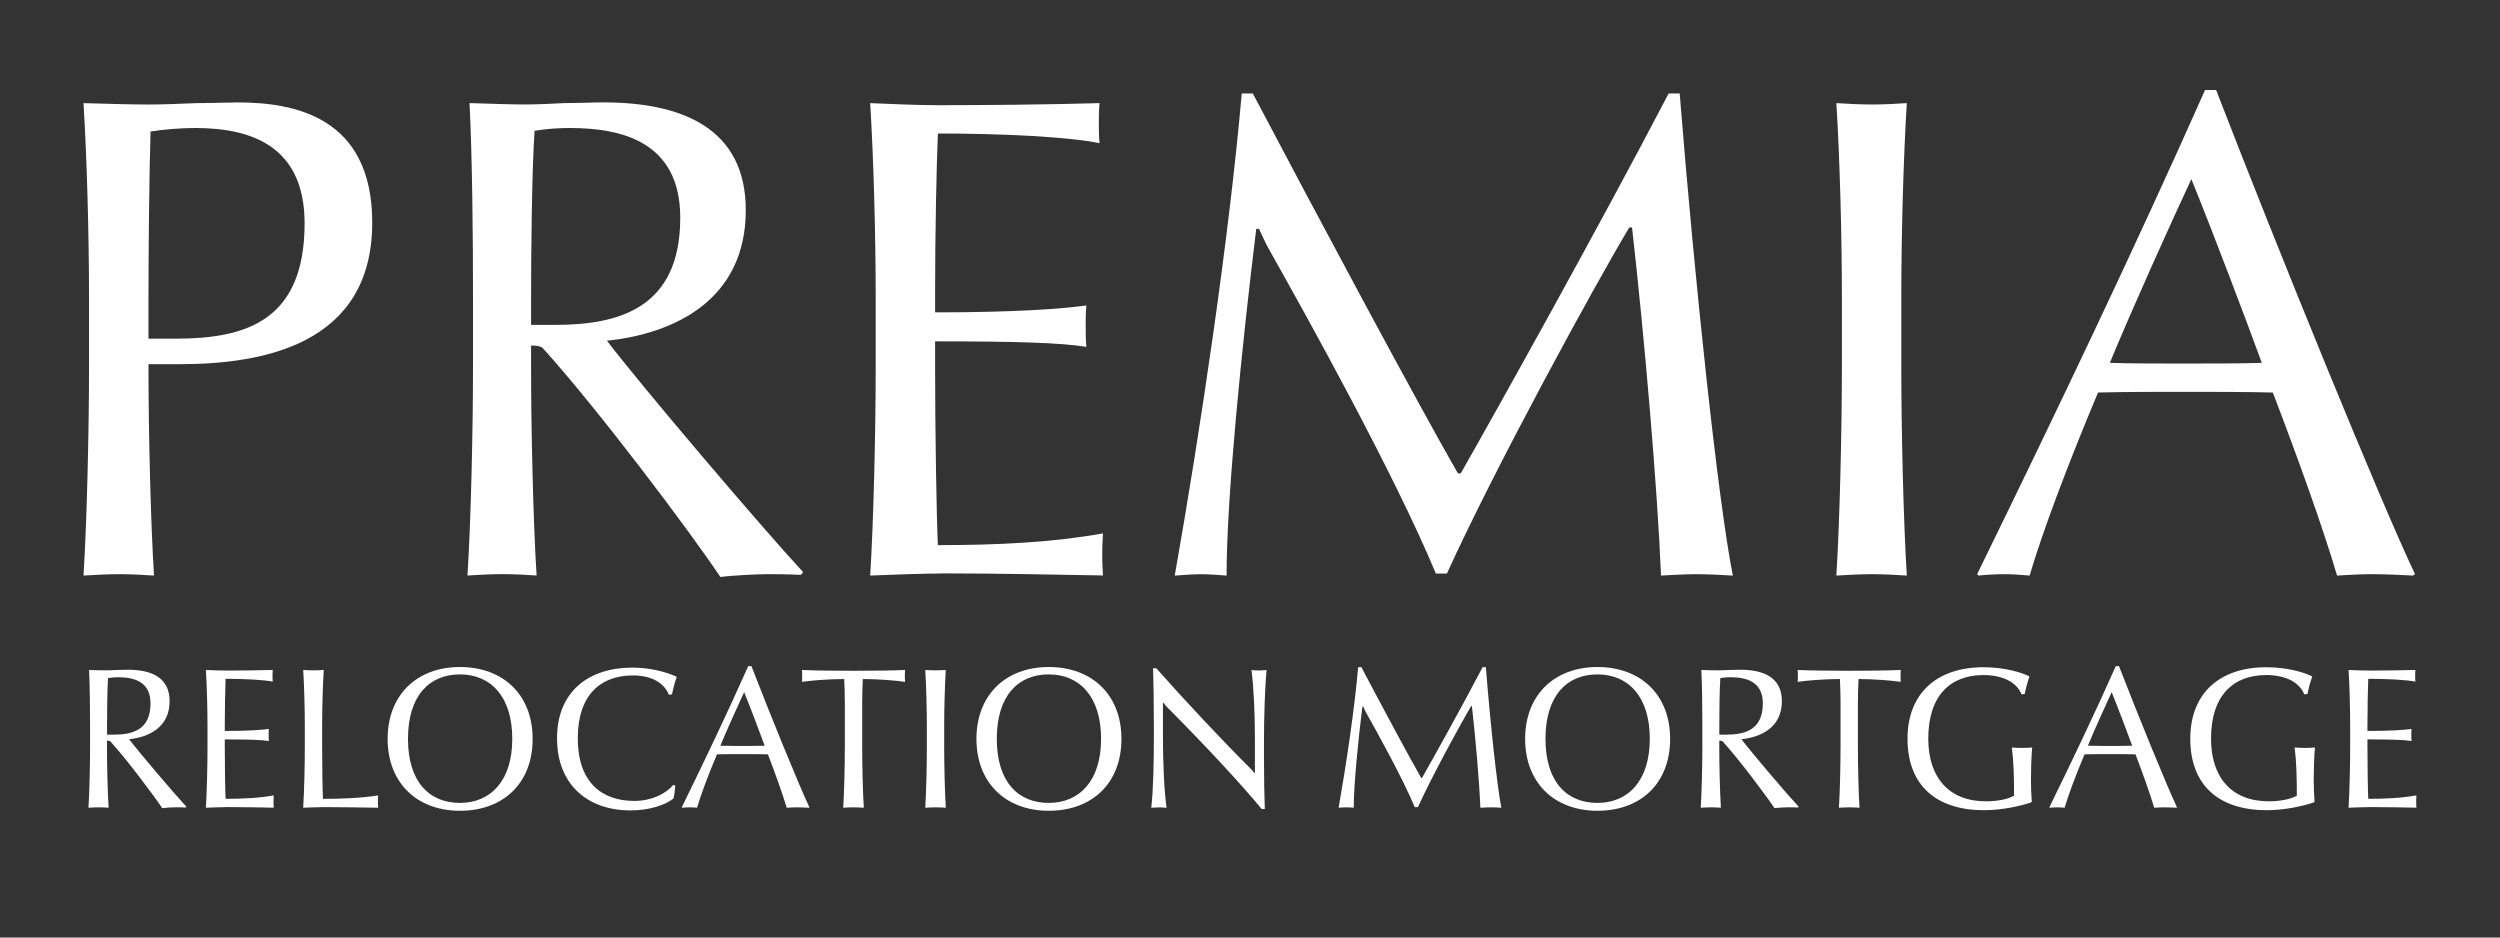 <?xml version="1.0" encoding="UTF-8"?>
<svg id="Layer_1" data-name="Layer 1" xmlns="http://www.w3.org/2000/svg" viewBox="0 0 576 216">
  <rect x="0" y="0" width="576" height="216" fill="#333333" stroke="none"/>
  <defs>
    <style>
      .cls-1 {
        fill: #fff;
      }
    </style>
  </defs>
  <g>
    <path class="cls-1" d="M41.37,83.91h-7.16v.96c0,13.85.48,35.01,1.27,47.74-2.23-.16-5.57-.32-7.96-.32-2.55,0-5.89.16-8.28.32.8-12.73,1.27-33.74,1.27-48.06v-15.91c0-14.32-.48-32.15-1.27-44.88,5.41.16,11.14.32,14.96.32,3.34,0,7.32-.16,11.14-.32,3.66,0,7.16-.16,9.39-.16,12.89,0,31.03,3.18,31.03,27.69,0,28.17-25.3,32.62-44.4,32.62ZM45.03,29.49c-3.34,0-7.16.32-10.34.8-.32,9.71-.48,28.64-.48,38.35v9.39h6.21c16.07,0,29.76-3.98,29.76-26.58,0-17.19-11.46-21.96-25.14-21.96Z"/>
    <path class="cls-1" d="M184.59,132.45c-3.34-.16-5.57-.16-7.8-.16-2.55,0-8.43.32-10.82.64-7-10.5-28.33-38.83-40.74-52.52-.48-.64-1.43-.8-2.87-.8v4.93c0,14.16.48,35.33,1.27,48.06-2.07-.16-5.25-.32-7.8-.32s-5.73.16-8.12.32c.8-12.73,1.27-33.74,1.27-48.06v-15.91c0-14.32-.16-32.15-.8-44.88,5.25.16,9.23.32,12.89.32,2.71,0,5.89-.16,9.07-.32,3.34,0,6.52-.16,8.91-.16,17.98,0,32.78,5.89,32.78,24.83,0,20.85-16.71,28.49-31.99,30.08,7.48,9.87,35.33,42.65,45.19,53.31l-.48.64ZM131.27,29.49c-2.23,0-5.25.16-8.11.64-.64,9.71-.8,28.64-.8,38.51v6.21h5.57c14.64,0,28.8-3.82,28.8-24.67,0-17.66-13.69-20.69-25.46-20.69Z"/>
    <path class="cls-1" d="M217.04,132.13c-3.98,0-12.89.32-16.55.48.8-12.73,1.27-33.74,1.27-48.06v-15.91c0-14.32-.48-32.15-1.27-44.88,3.66.16,10.82.48,15.76.48,10.5,0,26.58-.16,37.08-.48-.16,1.75-.16,3.18-.16,4.62,0,1.27,0,3.02.16,4.61-6.84-1.43-22.12-2.23-37.24-2.23-.32,7.32-.64,23.39-.64,36.12v5.09c18.62,0,28.96-.8,34.85-1.59-.16,1.75-.16,3.34-.16,4.77s0,3.18.16,4.77c-5.89-.96-16.23-1.27-34.85-1.27v6.05c0,14.16.32,34.69.64,40.9,14,0,26.58-.64,38.03-2.71-.16,2.55-.16,3.98-.16,4.93s0,2.39.16,4.77c-9.87-.16-23.55-.48-37.08-.48Z"/>
    <path class="cls-1" d="M390.97,132.29c-2.55,0-5.25.16-8.27.32-.8-19.89-3.82-55.06-6.68-80.2h-.64c-8.27,13.84-31.03,55.54-42.01,79.73h-2.55c-9.55-22.92-29.44-58.72-38.67-75.11-.8-1.43-1.43-3.02-2.07-4.3h-.64c-3.34,27.21-6.84,61.9-6.84,79.89-1.59-.16-4.14-.32-5.89-.32-1.59,0-3.98.16-6.05.32,6.05-34.21,12.57-78.3,15.44-111.08h2.55c14.32,27.21,38.35,72.09,47.26,87.53h.64c8.43-14.8,32.3-57.61,47.9-87.53h2.55c3.5,43.92,8.91,94.37,12.25,111.08-2.23-.16-5.73-.32-8.27-.32Z"/>
    <path class="cls-1" d="M431.37,132.29c-2.55,0-5.89.16-8.27.32.79-12.73,1.27-33.74,1.27-48.06v-15.91c0-14.32-.48-32.15-1.27-44.88,2.39.16,5.73.32,8.27.32,2.39,0,5.73-.16,7.96-.32-.79,12.73-1.27,30.55-1.27,44.88v15.91c0,14.16.48,35.33,1.27,48.06-2.23-.16-5.57-.32-7.96-.32Z"/>
    <path class="cls-1" d="M555.97,132.61c-2.71-.16-7-.32-9.55-.32-2.39,0-5.25.16-7.96.32-3.18-10.82-9.07-27.21-14.8-42.17-5.57-.16-14.16-.16-21.17-.16-6.52,0-12.57,0-19.1.16-6.84,16.23-12.89,32.3-15.76,42.17-1.75-.16-3.98-.32-5.73-.32-2.07,0-4.62.16-6.05.32l-.32-.32c17.67-36.12,36.12-74.64,52.52-111.56h2.54c14.32,37.08,37.87,94.85,45.83,111.56l-.48.32ZM504.89,41.27c-4.77,10.18-14,30.71-18.78,42.33,4.62.16,11.62.16,17.03.16,5.89,0,13.53,0,17.98-.16-3.18-8.75-11.3-30.24-16.23-42.33Z"/>
  </g>
  <g>
    <path class="cls-1" d="M42.8,186.05c-.97-.05-1.62-.05-2.27-.05-.74,0-2.46.09-3.16.19-2.04-3.06-8.26-11.32-11.88-15.31-.14-.19-.42-.23-.84-.23v1.44c0,4.13.14,10.3.37,14.01-.6-.05-1.53-.09-2.27-.09s-1.67.05-2.37.09c.23-3.71.37-9.84.37-14.01v-4.64c0-4.18-.05-9.37-.23-13.09,1.53.05,2.69.09,3.76.09.79,0,1.72-.05,2.64-.09.97,0,1.9-.05,2.6-.05,5.24,0,9.56,1.72,9.56,7.24,0,6.08-4.87,8.31-9.33,8.77,2.18,2.88,10.3,12.44,13.18,15.54l-.14.19ZM27.26,156.03c-.65,0-1.53.05-2.37.19-.19,2.83-.23,8.35-.23,11.23v1.81h1.62c4.27,0,8.4-1.11,8.4-7.19,0-5.15-3.99-6.03-7.42-6.03Z"/>
    <path class="cls-1" d="M52.27,185.96c-1.16,0-3.76.09-4.83.14.23-3.71.37-9.84.37-14.01v-4.64c0-4.18-.14-9.37-.37-13.09,1.07.05,3.16.14,4.59.14,3.06,0,7.75-.05,10.81-.14-.05.51-.05.93-.05,1.35,0,.37,0,.88.05,1.34-2-.42-6.45-.65-10.86-.65-.09,2.13-.19,6.82-.19,10.53v1.48c5.43,0,8.45-.23,10.16-.46-.05.51-.05.97-.05,1.39s0,.93.05,1.39c-1.72-.28-4.73-.37-10.16-.37v1.76c0,4.13.09,10.12.19,11.93,4.08,0,7.75-.19,11.09-.79-.05.74-.05,1.16-.05,1.44s0,.7.05,1.39c-2.88-.05-6.87-.14-10.81-.14Z"/>
    <path class="cls-1" d="M74.69,185.96c-1.11,0-3.76.09-4.83.14.23-3.71.37-9.84.37-14.01v-4.64c0-4.18-.14-9.37-.37-13.09.7.05,1.67.09,2.41.09.7,0,1.67-.05,2.32-.09-.23,3.71-.37,8.91-.37,13.09v4.64c0,4.18.09,10.12.19,11.97,4.08,0,8.86-.19,12.71-.79-.05.74-.05,1.16-.05,1.44s0,.7.05,1.39c-3.48-.05-8.49-.14-12.44-.14Z"/>
    <path class="cls-1" d="M105.97,186.8c-9.93,0-16.66-6.45-16.66-16.56s6.73-16.56,16.66-16.56,16.75,6.36,16.75,16.56-6.73,16.56-16.75,16.56ZM105.97,155.38c-7.01,0-11.97,4.87-11.97,14.85s4.97,14.76,11.97,14.76,12.06-5.01,12.06-14.76-4.97-14.85-12.06-14.85Z"/>
    <path class="cls-1" d="M154.84,159.98l-.74.09c-1.02-2.64-3.85-4.45-8.31-4.45-7.19,0-12.67,4.27-12.67,14.48s5.61,14.43,12.99,14.43c3.94,0,7.15-1.53,9.05-3.71l.42.19c-.05.79-.23,2.41-.42,2.97-1.72,1.39-5.34,2.74-9.88,2.74-9.98,0-16.94-6.03-16.94-16.61s7.05-16.29,17.35-16.29c4.13,0,7.8.98,10.25,2.13-.46,1.16-.79,2.46-1.11,4.04Z"/>
    <path class="cls-1" d="M186.35,186.1c-.79-.05-2.04-.09-2.78-.09-.7,0-1.53.05-2.32.09-.93-3.16-2.64-7.93-4.32-12.3-1.62-.05-4.13-.05-6.17-.05-1.9,0-3.67,0-5.57.05-2,4.74-3.76,9.42-4.59,12.3-.51-.05-1.16-.09-1.67-.09-.6,0-1.35.05-1.76.09l-.09-.09c5.15-10.53,10.53-21.76,15.31-32.53h.74c4.18,10.81,11.04,27.66,13.36,32.53l-.14.09ZM171.45,159.47c-1.39,2.97-4.08,8.95-5.48,12.34,1.35.05,3.39.05,4.97.05,1.72,0,3.94,0,5.24-.05-.93-2.55-3.29-8.82-4.73-12.34Z"/>
    <path class="cls-1" d="M198.79,156.45c-.09,1.86-.14,4.27-.14,5.52v10.12c0,4.13.14,10.3.37,14.01-.7-.05-1.62-.09-2.37-.09s-1.72.05-2.37.09c.23-3.71.37-9.84.37-14.01v-10.12c0-1.3-.05-3.71-.14-5.52-3.34,0-7.61.32-9.74.65.05-.6.05-1.02.05-1.39s0-.7-.05-1.35c2.78.14,7.98.19,11.88.19s9.19-.05,11.88-.19c-.05.65-.05.98-.05,1.35s0,.79.05,1.39c-2.09-.32-6.36-.65-9.74-.65Z"/>
    <path class="cls-1" d="M215.59,186.01c-.74,0-1.72.05-2.41.09.23-3.71.37-9.84.37-14.01v-4.64c0-4.18-.14-9.37-.37-13.09.7.05,1.67.09,2.41.09.7,0,1.67-.05,2.32-.09-.23,3.71-.37,8.91-.37,13.09v4.64c0,4.13.14,10.3.37,14.01-.65-.05-1.62-.09-2.32-.09Z"/>
    <path class="cls-1" d="M241.63,186.8c-9.93,0-16.66-6.45-16.66-16.56s6.73-16.56,16.66-16.56,16.75,6.36,16.75,16.56-6.73,16.56-16.75,16.56ZM241.63,155.38c-7.01,0-11.97,4.87-11.97,14.85s4.97,14.76,11.97,14.76,12.06-5.01,12.06-14.76-4.97-14.85-12.06-14.85Z"/>
    <path class="cls-1" d="M290.68,186.38c-4.5-5.48-13.46-15.13-21.67-23.34-.32-.32-.6-.65-.93-1.11l-.14.05v7.8c0,5.57.28,12.62.84,16.33-.51-.05-1.25-.09-1.72-.09-.51,0-1.21.05-1.81.09.46-3.71.6-10.77.6-16.33v-2.32c0-5.85-.09-11.18-.19-13.5h.74c6.4,7.24,15.92,17.4,21.81,23.2.28.28.51.6.83.98l.09-.05v-7.93c0-5.57-.28-12.06-.79-15.78.6.05,1.21.09,1.72.09.46,0,1.2-.05,1.76-.09-.37,3.71-.6,10.77-.6,16.33v3.71c0,4.73.09,9.09.19,11.97h-.74Z"/>
    <path class="cls-1" d="M343.49,186.01c-.74,0-1.53.05-2.41.09-.23-5.8-1.11-16.06-1.95-23.39h-.19c-2.41,4.04-9.05,16.2-12.25,23.25h-.74c-2.78-6.68-8.59-17.12-11.27-21.9-.23-.42-.42-.88-.6-1.25h-.19c-.98,7.94-1.99,18.05-1.99,23.29-.47-.05-1.21-.09-1.72-.09-.46,0-1.16.05-1.76.09,1.76-9.98,3.67-22.83,4.5-32.39h.74c4.18,7.94,11.18,21.02,13.78,25.52h.19c2.46-4.32,9.42-16.8,13.97-25.52h.74c1.02,12.81,2.6,27.52,3.57,32.39-.65-.05-1.67-.09-2.41-.09Z"/>
    <path class="cls-1" d="M368.05,186.8c-9.93,0-16.66-6.45-16.66-16.56s6.73-16.56,16.66-16.56,16.75,6.36,16.75,16.56-6.73,16.56-16.75,16.56ZM368.05,155.38c-7.01,0-11.97,4.87-11.97,14.85s4.96,14.76,11.97,14.76,12.06-5.01,12.06-14.76-4.96-14.85-12.06-14.85Z"/>
    <path class="cls-1" d="M414.27,186.05c-.98-.05-1.63-.05-2.27-.05-.74,0-2.46.09-3.16.19-2.04-3.06-8.26-11.32-11.88-15.31-.14-.19-.42-.23-.84-.23v1.44c0,4.13.14,10.3.37,14.01-.6-.05-1.53-.09-2.27-.09s-1.67.05-2.37.09c.23-3.71.37-9.84.37-14.01v-4.64c0-4.18-.05-9.37-.23-13.09,1.53.05,2.69.09,3.76.09.79,0,1.72-.05,2.64-.09.98,0,1.9-.05,2.6-.05,5.24,0,9.56,1.72,9.56,7.24,0,6.08-4.87,8.31-9.33,8.77,2.18,2.88,10.3,12.44,13.18,15.54l-.14.19ZM398.73,156.03c-.65,0-1.53.05-2.37.19-.19,2.83-.23,8.35-.23,11.23v1.81h1.63c4.27,0,8.4-1.11,8.4-7.19,0-5.15-3.99-6.03-7.42-6.03Z"/>
    <path class="cls-1" d="M428.2,156.45c-.09,1.86-.14,4.27-.14,5.52v10.12c0,4.13.14,10.3.37,14.01-.7-.05-1.63-.09-2.37-.09s-1.72.05-2.37.09c.23-3.71.37-9.84.37-14.01v-10.12c0-1.3-.05-3.71-.14-5.52-3.34,0-7.61.32-9.74.65.05-.6.05-1.02.05-1.39s0-.7-.05-1.35c2.78.14,7.98.19,11.88.19s9.19-.05,11.88-.19c-.05.65-.05.98-.05,1.35s0,.79.05,1.39c-2.09-.32-6.36-.65-9.74-.65Z"/>
    <path class="cls-1" d="M467.6,155.85c-.42,1.16-.79,2.46-1.11,4.04l-.74.09c-1.02-2.65-4.13-4.45-8.77-4.45-7.61,0-12.71,4.73-12.71,14.66,0,8.86,4.69,14.43,13.27,14.43,2.6,0,5.06-.46,6.5-1.3,0-4.22-.09-7.98-.51-11.09.83.05,1.67.09,2.41.09s1.62-.05,2.27-.09c-.19,2.27-.28,5.1-.28,7.33,0,1.72.09,3.76.19,5.11l-.14.19c-2.18.79-6.68,1.81-10.86,1.81-10.9,0-17.63-5.62-17.63-16.47,0-10.26,6.54-16.47,17.54-16.47,4.69,0,8.72,1.16,10.58,2.13Z"/>
    <path class="cls-1" d="M501.43,186.1c-.79-.05-2.04-.09-2.78-.09-.7,0-1.53.05-2.32.09-.93-3.16-2.64-7.93-4.31-12.3-1.63-.05-4.13-.05-6.17-.05-1.9,0-3.67,0-5.57.05-2,4.74-3.76,9.42-4.59,12.3-.51-.05-1.16-.09-1.67-.09-.6,0-1.34.05-1.76.09l-.09-.09c5.15-10.53,10.53-21.76,15.31-32.53h.74c4.18,10.81,11.04,27.66,13.36,32.53l-.14.09ZM486.53,159.47c-1.39,2.97-4.08,8.95-5.48,12.34,1.34.05,3.39.05,4.97.05,1.72,0,3.94,0,5.24-.05-.93-2.55-3.3-8.82-4.73-12.34Z"/>
    <path class="cls-1" d="M532.75,155.85c-.42,1.16-.79,2.46-1.11,4.04l-.74.09c-1.02-2.65-4.13-4.45-8.77-4.45-7.61,0-12.71,4.73-12.71,14.66,0,8.86,4.69,14.43,13.27,14.43,2.6,0,5.06-.46,6.5-1.3,0-4.22-.09-7.98-.51-11.09.84.05,1.67.09,2.41.09s1.63-.05,2.27-.09c-.19,2.27-.28,5.1-.28,7.33,0,1.72.09,3.76.19,5.11l-.14.19c-2.18.79-6.68,1.81-10.86,1.81-10.91,0-17.63-5.62-17.63-16.47,0-10.26,6.54-16.47,17.54-16.47,4.69,0,8.72,1.16,10.58,2.13Z"/>
    <path class="cls-1" d="M545.94,185.96c-1.16,0-3.76.09-4.83.14.23-3.71.37-9.84.37-14.01v-4.64c0-4.18-.14-9.37-.37-13.09,1.07.05,3.16.14,4.59.14,3.06,0,7.75-.05,10.81-.14-.05.51-.05.93-.05,1.35,0,.37,0,.88.05,1.34-2-.42-6.45-.65-10.86-.65-.09,2.13-.19,6.82-.19,10.53v1.48c5.43,0,8.45-.23,10.16-.46-.05.51-.05.97-.05,1.39s0,.93.05,1.39c-1.72-.28-4.73-.37-10.16-.37v1.76c0,4.13.09,10.12.19,11.93,4.08,0,7.75-.19,11.09-.79-.05.74-.05,1.16-.05,1.44s0,.7.05,1.39c-2.87-.05-6.87-.14-10.81-.14Z"/>
  </g>
</svg>